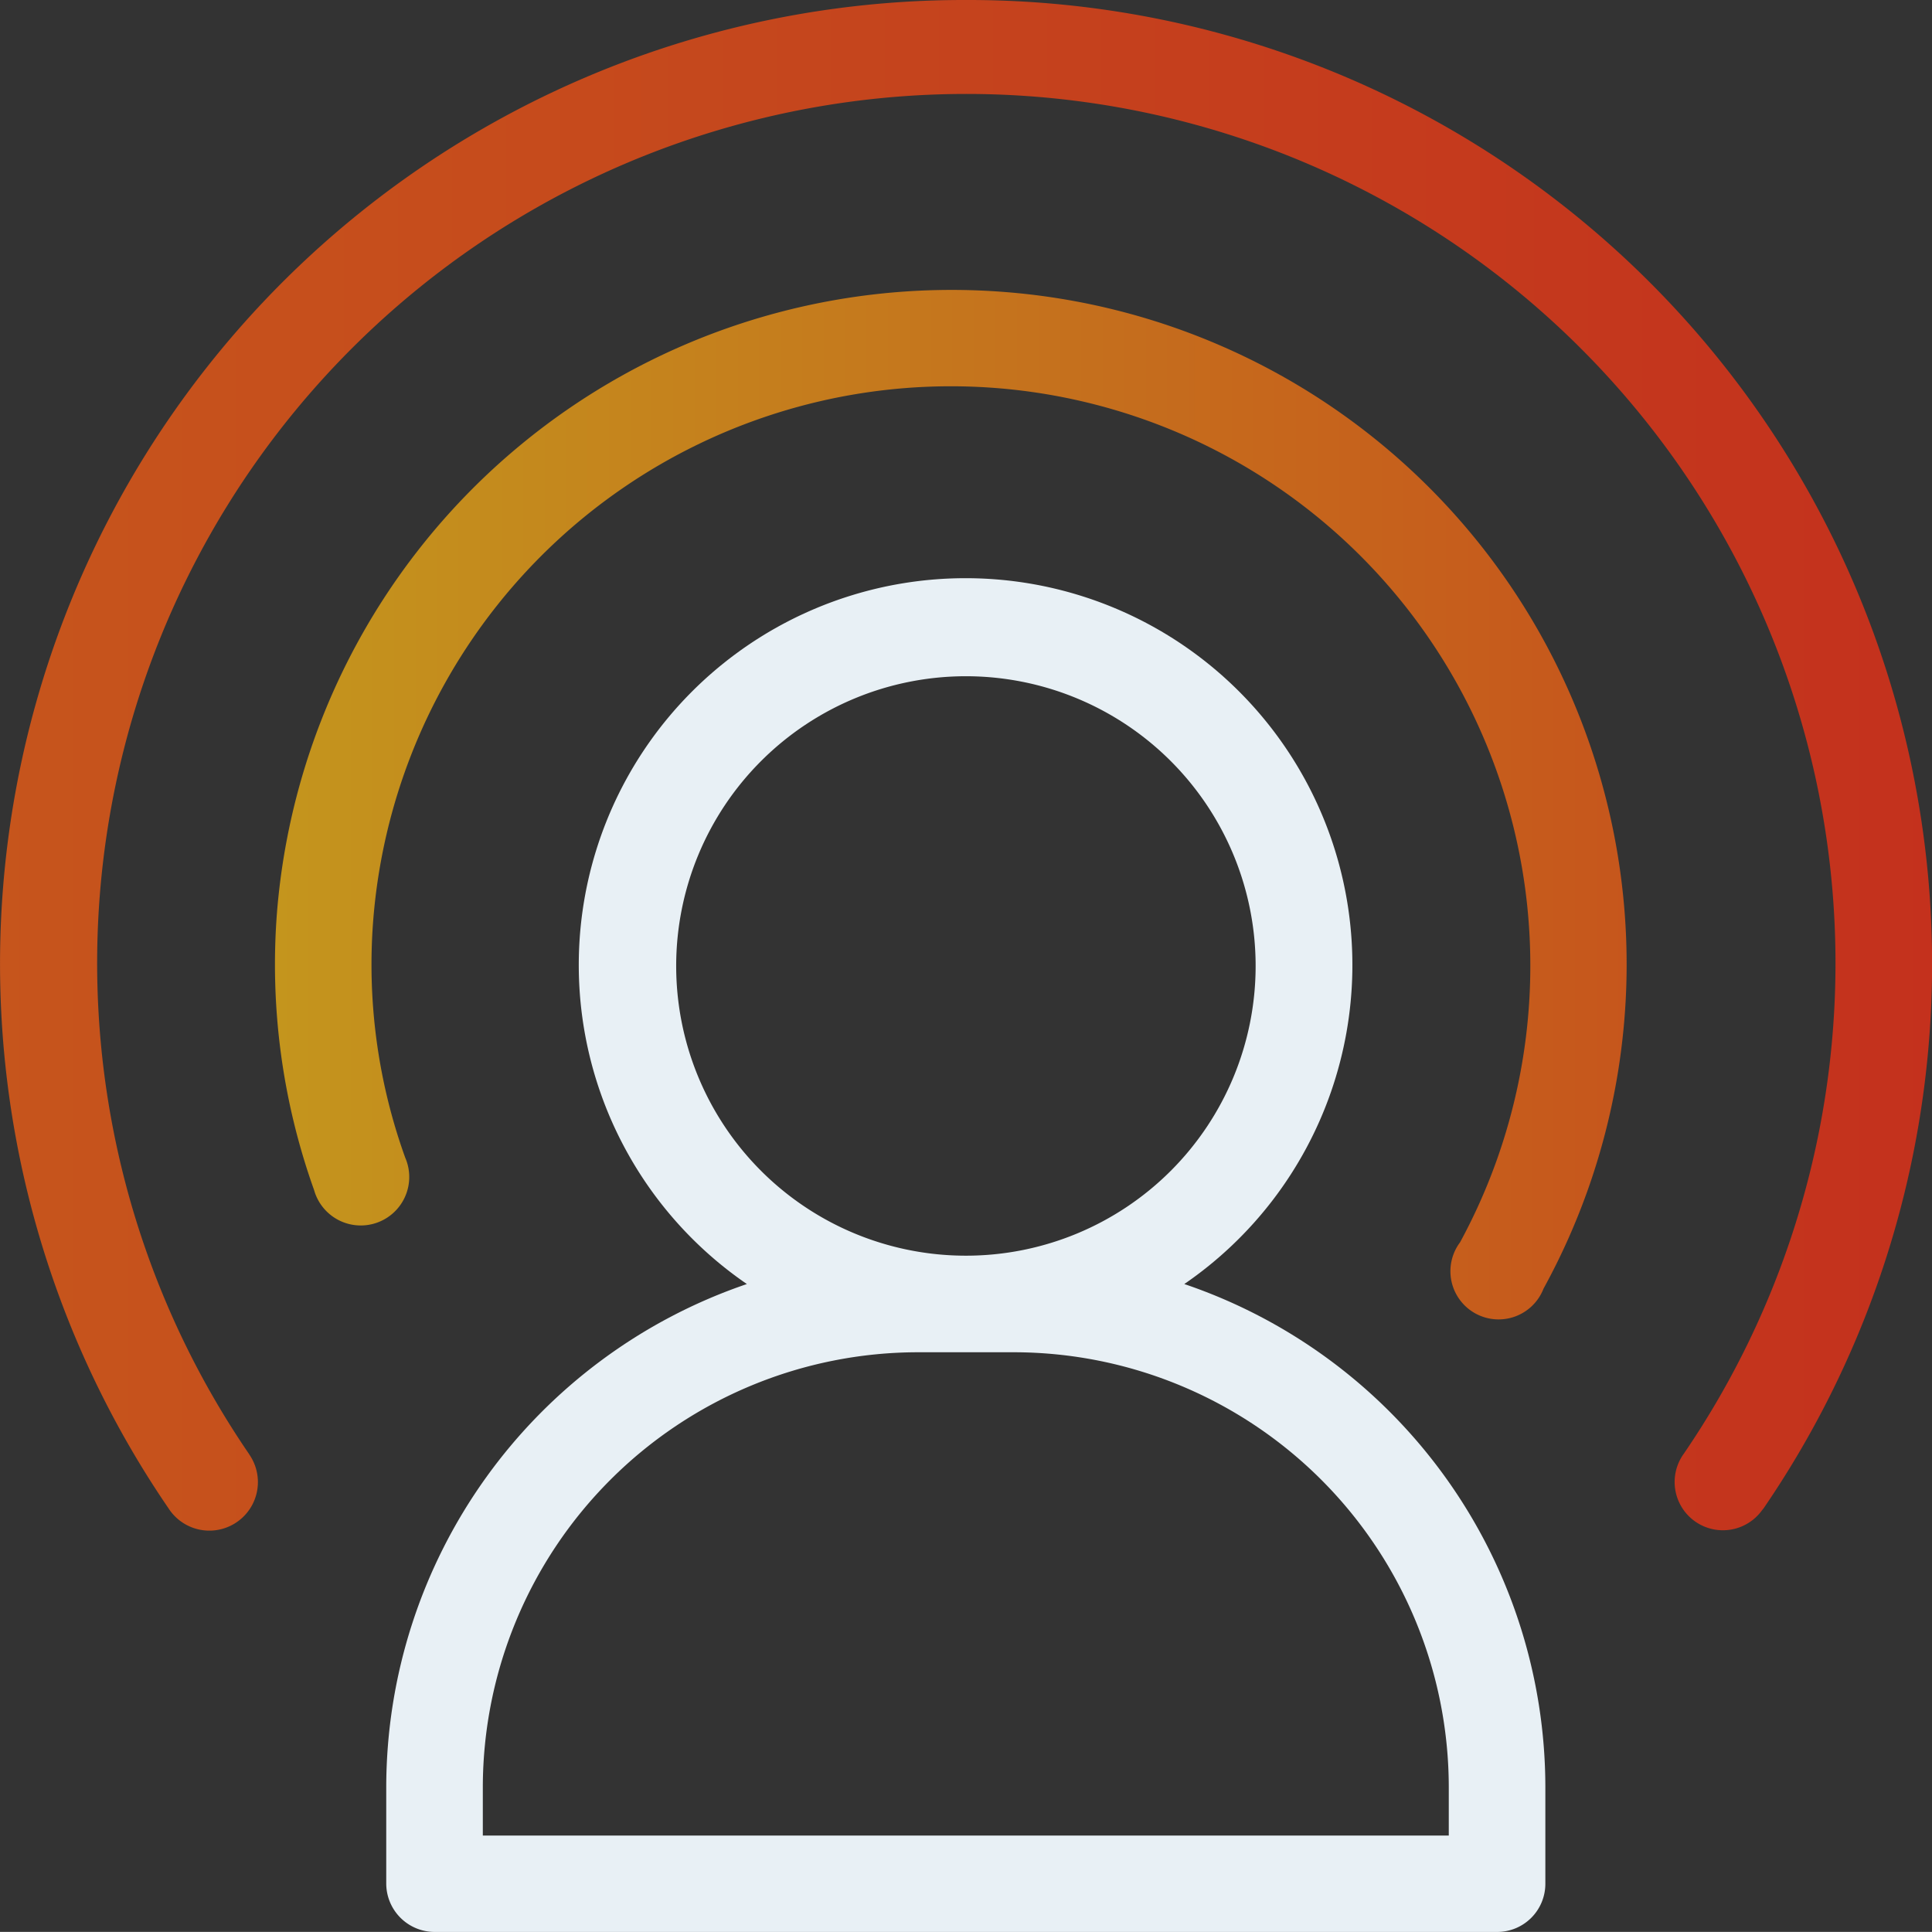 <svg xmlns="http://www.w3.org/2000/svg" xmlns:xlink="http://www.w3.org/1999/xlink" id="expressify-icon-3" width="71.739" height="71.736" viewBox="0 0 71.739 71.736"><rect x="0" y="0" width="71.739" height="71.736" fill="#333333" stroke="none"/><defs><linearGradient id="linear-gradient" x1="0.011" y1="0.476" x2="1.011" y2="0.476" gradientUnits="objectBoundingBox"><stop offset="0" stop-color="#f4b516"></stop><stop offset="1" stop-color="#f76014"></stop></linearGradient><linearGradient id="linear-gradient-2" y1="0.5" x2="1" y2="0.5" gradientUnits="objectBoundingBox"><stop offset="0" stop-color="#f76014"></stop><stop offset="1" stop-color="#f43016"></stop></linearGradient></defs><g id="Layer_1" data-name="Layer 1"><path id="Path_13724" data-name="Path 13724" d="M40.3,13.977a25.133,25.133,0,0,0-27.038,23A24.878,24.878,0,0,0,14.636,47.32a1.8,1.8,0,1,0,3.385-1.2,21.152,21.152,0,0,1-1.185-8.861A21.516,21.516,0,1,1,57.188,49.264a1.789,1.789,0,1,0,3.1,1.719A25.04,25.04,0,0,0,40.3,13.977Z" transform="translate(-2.974 -3.133)" opacity="0.75" fill="url(#linear-gradient)"></path><path id="Path_13725" data-name="Path 13725" d="M35.869,0A35.791,35.791,0,0,0,6.259,56.005a1.8,1.8,0,1,0,3.036-1.944l-.054-.085a32.274,32.274,0,1,1,53.287,0,1.791,1.791,0,0,0,2.9,2.107l.062-.077A35.791,35.791,0,0,0,35.869,0Z" transform="translate(-0.003 0)" opacity="0.75" fill="url(#linear-gradient-2)"></path><path id="Path_13726" data-name="Path 13726" d="M48.153,53.942a14.363,14.363,0,1,0-16.242,0A19.758,19.758,0,0,0,18.52,72.616V76.2a1.8,1.8,0,0,0,1.8,1.8H59.771a1.789,1.789,0,0,0,1.789-1.8V72.616A19.742,19.742,0,0,0,48.153,53.942ZM29.286,42.131A10.758,10.758,0,1,1,40.044,52.889,10.758,10.758,0,0,1,29.286,42.131Zm28.688,32.29H22.106v-1.8A16.172,16.172,0,0,1,38.255,56.475h3.586A16.164,16.164,0,0,1,57.974,72.616Z" transform="translate(-4.178 -6.263)" fill="#e8f0f5"></path></g></svg>